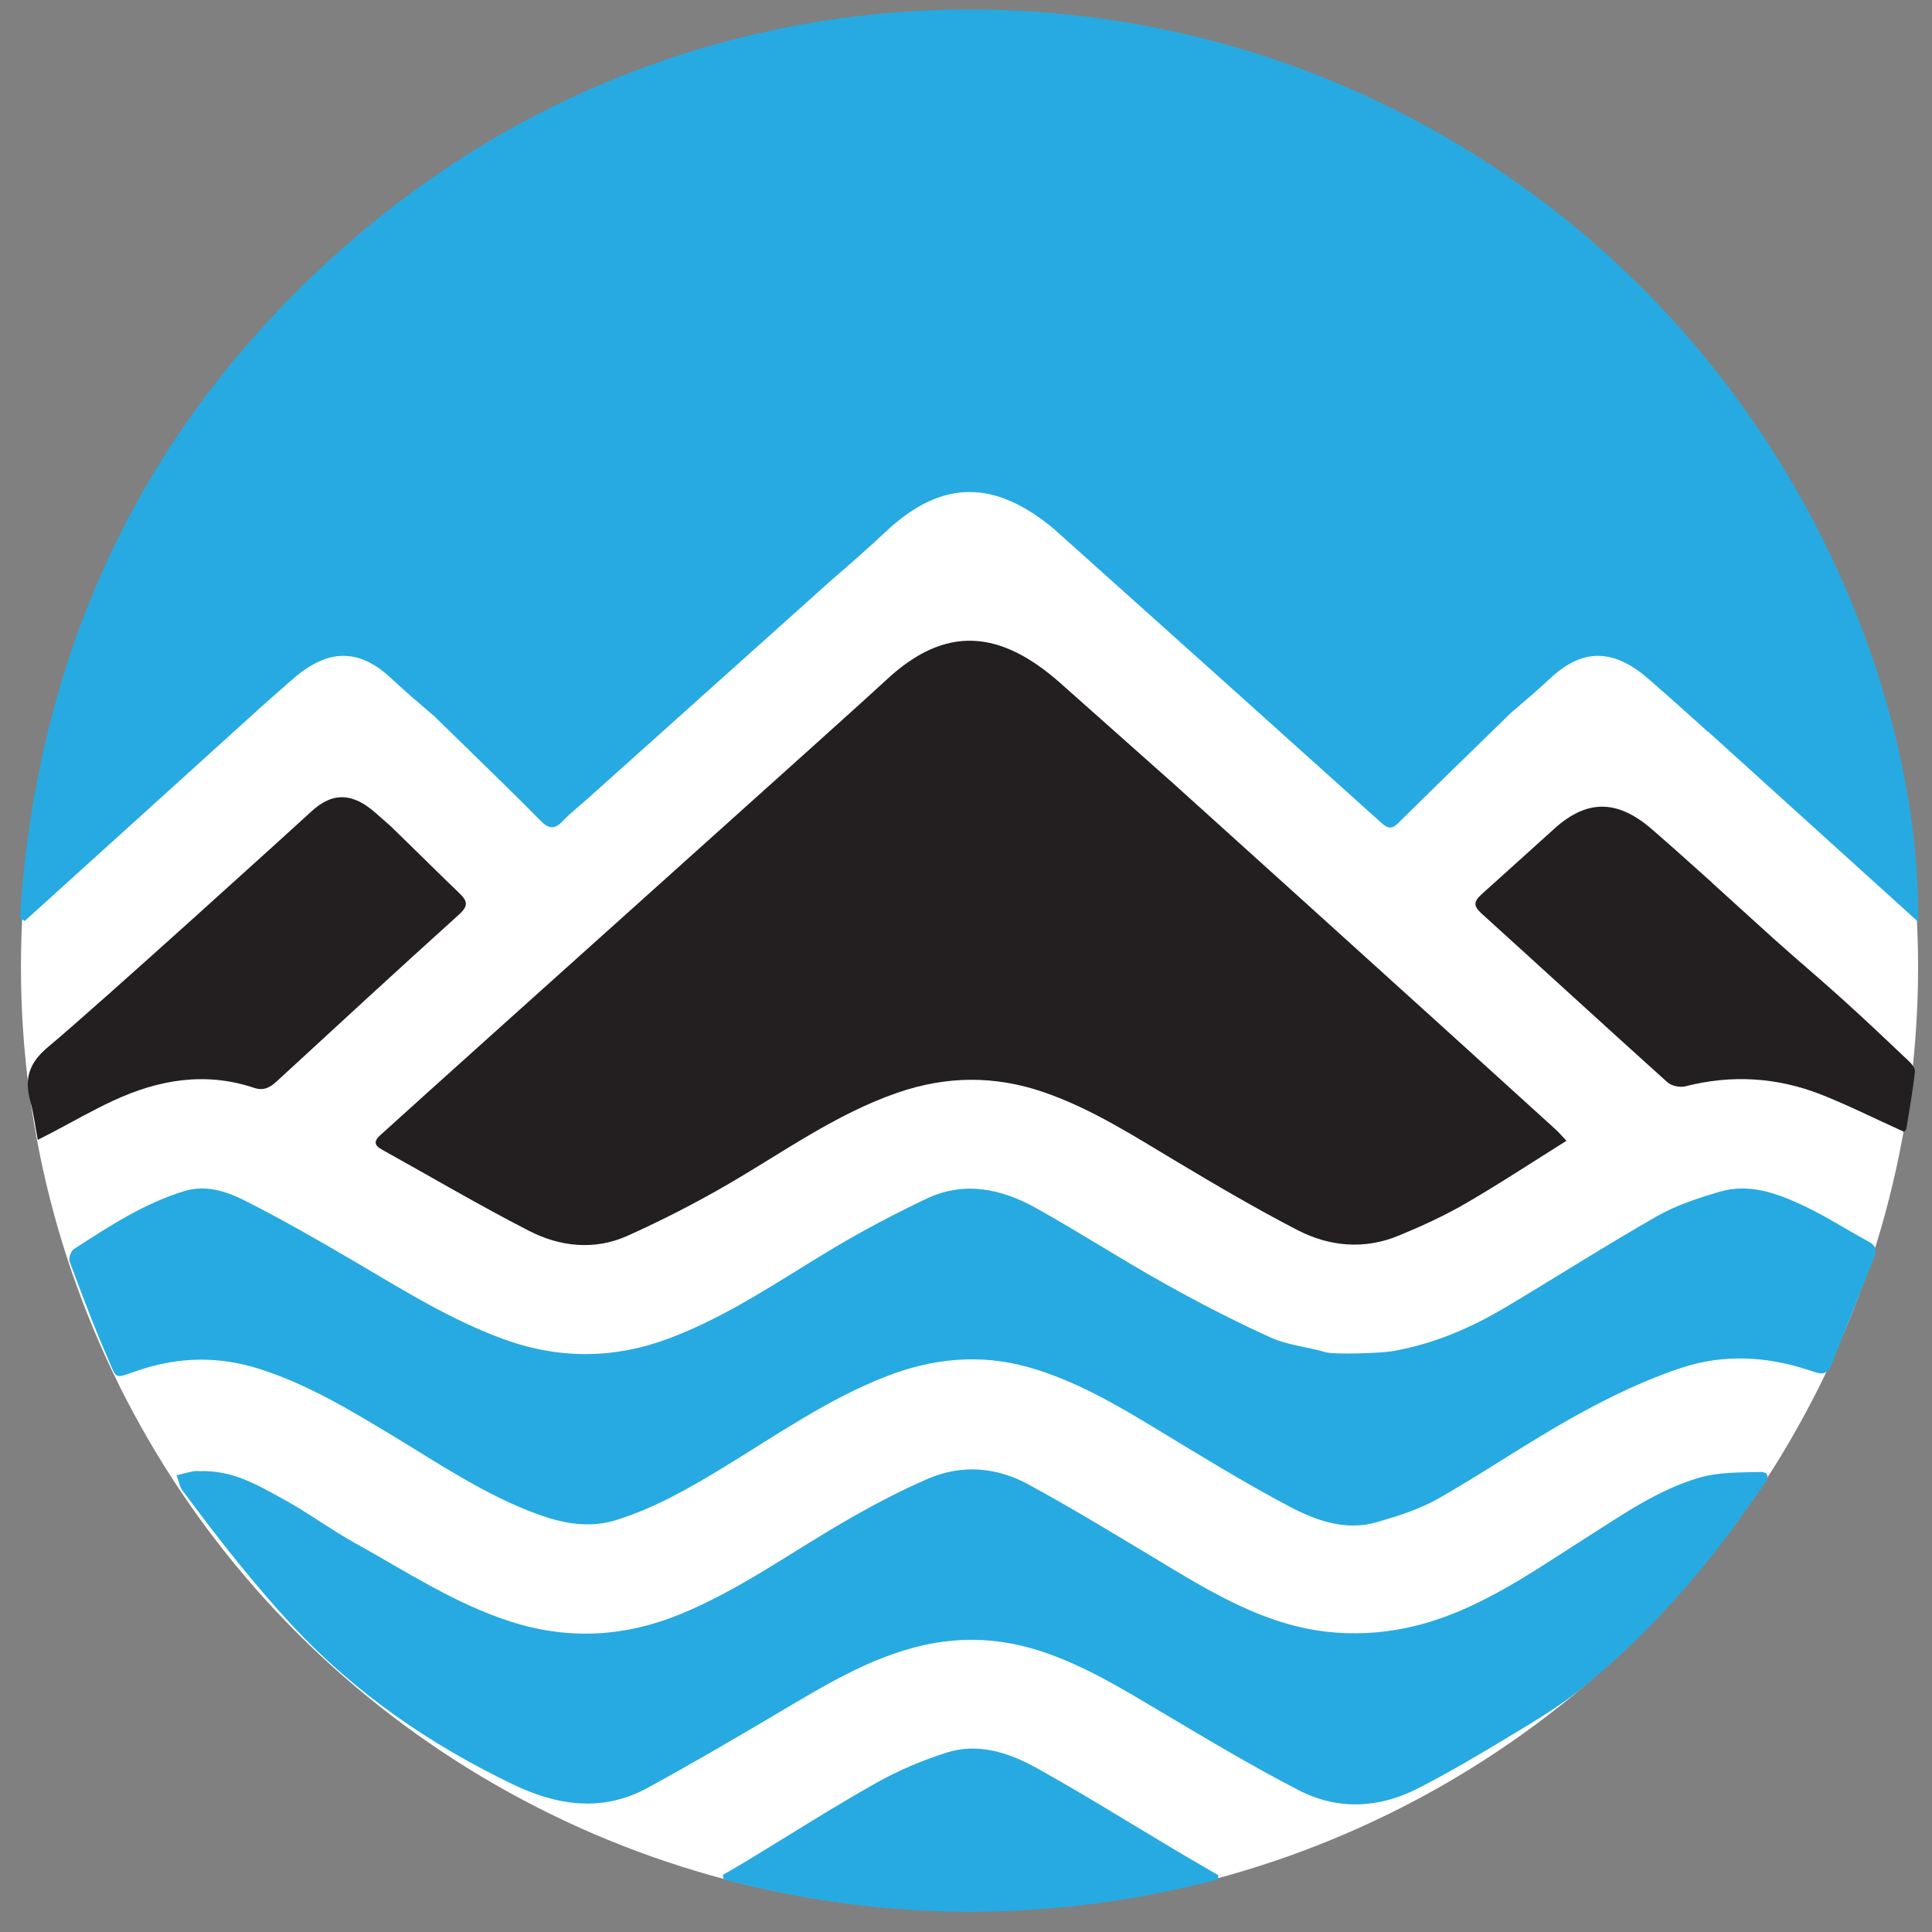 <svg xmlns="http://www.w3.org/2000/svg" xmlns:xlink="http://www.w3.org/1999/xlink" xmlns:serif="http://www.serif.com/" width="100%" height="100%" viewBox="0 0 350 350" xml:space="preserve" style="fill-rule:evenodd;clip-rule:evenodd;stroke-linejoin:round;stroke-miterlimit:2;"><rect x="0" y="0" width="350" height="350" fill="#808080" stroke="none"/>    <g transform="matrix(1.083,0,0,1.078,-20.487,-28.181)">        <circle cx="181.093" cy="188.64" r="158.672" style="fill:white;"></circle>    </g>    <g transform="matrix(4.399,0,0,4.399,-172.822,-622.19)">        <g transform="matrix(1,0,0,1,111.761,215.764)">            <path d="M0,-13.706C-0.83,-13.685 -1.699,-13.702 -2.484,-13.474C-4.194,-12.976 -5.657,-11.948 -7.149,-11.001C-9.598,-9.444 -11.984,-7.723 -14.922,-7.215C-16.007,-7.026 -17.175,-7.01 -18.26,-7.184C-20.467,-7.537 -22.399,-8.637 -24.295,-9.778C-26.228,-10.939 -28.152,-12.119 -30.13,-13.198C-31.427,-13.905 -32.865,-14.027 -34.244,-13.434C-35.443,-12.918 -36.604,-12.298 -37.735,-11.642C-39.957,-10.354 -42.047,-8.842 -44.443,-7.856C-46.736,-6.913 -49.054,-6.783 -51.417,-7.536C-53.725,-8.269 -55.733,-9.603 -57.826,-10.762C-58.846,-11.327 -59.789,-12.031 -60.812,-12.59C-61.849,-13.155 -62.88,-13.795 -64.283,-13.74C-64.264,-13.74 -64.389,-13.758 -64.508,-13.735C-64.741,-13.692 -64.97,-13.625 -65.202,-13.569C-65.12,-13.352 -65.081,-13.103 -64.947,-12.925C-64.205,-11.933 -63.459,-10.942 -62.677,-9.981C-61.955,-9.091 -61.211,-8.215 -60.431,-7.375C-57.848,-4.599 -54.778,-2.492 -51.373,-0.851C-49.529,0.039 -47.662,0.321 -45.79,-0.705C-44.01,-1.678 -42.262,-2.701 -40.517,-3.732C-38.604,-4.861 -36.719,-6.039 -34.516,-6.555C-32.832,-6.949 -31.176,-6.849 -29.548,-6.306C-27.778,-5.715 -26.196,-4.741 -24.6,-3.793C-22.754,-2.695 -20.908,-1.592 -19.001,-0.605C-17.397,0.225 -15.703,0.15 -14.097,-0.667C-12.823,-1.316 -11.589,-2.049 -10.361,-2.79C-9.36,-3.393 -8.342,-3.994 -7.43,-4.721C-5.318,-6.408 -3.461,-8.363 -1.792,-10.491C-1.111,-11.355 -0.484,-12.264 0.154,-13.16C0.305,-13.376 0.476,-13.717 0,-13.706" style="fill:rgb(39,170,225);fill-rule:nonzero;"></path>        </g>        <g transform="matrix(1,0,0,1,81.968,219.581)">            <path d="M0,-5.336C-1.126,-5.96 -2.382,-6.378 -3.68,-5.972C-4.689,-5.654 -5.686,-5.232 -6.608,-4.713C-8.39,-3.71 -10.115,-2.605 -11.866,-1.543C-12.214,-1.332 -12.568,-1.13 -12.921,-0.925C-12.906,-0.866 -12.893,-0.807 -12.877,-0.749C-6.092,1.042 0.694,1.026 7.481,-0.744C7.483,-0.802 7.486,-0.86 7.488,-0.917C6.917,-1.251 6.344,-1.582 5.776,-1.919C3.852,-3.063 1.956,-4.251 0,-5.336" style="fill:rgb(39,170,225);fill-rule:nonzero;"></path>        </g>        <g transform="matrix(1,0,0,1,116.214,202.011)">            <path d="M0,-9.454C-0.875,-9.929 -1.716,-10.475 -2.613,-10.9C-3.711,-11.419 -4.87,-11.858 -6.109,-11.494C-6.991,-11.234 -7.892,-10.94 -8.686,-10.488C-10.798,-9.284 -12.845,-7.974 -14.935,-6.73C-16.368,-5.877 -17.893,-5.226 -19.55,-4.933C-20.093,-4.837 -21.989,-4.786 -22.324,-4.883C-23.076,-5.103 -23.889,-5.172 -24.594,-5.489C-26.085,-6.165 -27.549,-6.919 -28.98,-7.72C-30.763,-8.716 -32.482,-9.83 -34.268,-10.826C-35.699,-11.623 -37.235,-11.946 -38.794,-11.198C-40.069,-10.587 -41.328,-9.931 -42.542,-9.208C-44.763,-7.884 -46.888,-6.395 -49.333,-5.47C-51.624,-4.602 -53.898,-4.587 -56.2,-5.428C-58.384,-6.226 -60.34,-7.454 -62.331,-8.624C-63.823,-9.5 -65.325,-10.362 -66.869,-11.141C-67.623,-11.521 -68.464,-11.789 -69.354,-11.516C-71.015,-11.004 -72.45,-10.06 -73.888,-9.13C-74.009,-9.051 -74.11,-8.753 -74.058,-8.615C-73.57,-7.308 -73.081,-5.994 -72.521,-4.715C-72.076,-3.699 -72.286,-3.79 -71.148,-4.164C-69.517,-4.7 -67.893,-4.721 -66.25,-4.199C-64.227,-3.557 -62.441,-2.463 -60.645,-1.379C-58.76,-0.238 -56.927,0.998 -54.843,1.766C-53.762,2.164 -52.686,2.386 -51.514,2.016C-49.942,1.519 -48.542,0.714 -47.149,-0.132C-44.942,-1.475 -42.821,-2.968 -40.385,-3.906C-38.496,-4.635 -36.572,-4.822 -34.62,-4.28C-32.679,-3.742 -30.958,-2.727 -29.25,-1.692C-27.471,-0.615 -25.698,0.479 -23.863,1.45C-22.756,2.037 -21.531,2.492 -20.231,2.116C-19.362,1.864 -18.474,1.586 -17.696,1.143C-15.768,0.044 -13.934,-1.22 -11.993,-2.292C-10.592,-3.066 -9.126,-3.775 -7.609,-4.265C-5.899,-4.816 -4.114,-4.715 -2.386,-4.13C-2.047,-4.016 -1.699,-3.869 -1.511,-4.345C-0.914,-5.839 -0.329,-7.335 0.268,-8.827C0.394,-9.14 0.279,-9.304 0,-9.454" style="fill:rgb(39,170,225);fill-rule:nonzero;"></path>        </g>        <g transform="matrix(1,0,0,1,103.33,172.156)">            <path d="M0,15.776C-1.604,14.317 -3.21,12.86 -4.818,11.404C-8.426,8.142 -12.028,4.877 -15.64,1.623C-15.816,1.464 -19.895,-2.161 -20.377,-2.587C-22.843,-4.77 -25.101,-5.009 -27.559,-2.701C-28.788,-1.55 -44.09,12.142 -48.381,16.03C-48.652,16.274 -48.639,16.447 -48.316,16.625C-46.3,17.743 -44.313,18.916 -42.264,19.968C-40.979,20.63 -39.555,20.785 -38.2,20.175C-36.771,19.532 -35.368,18.814 -34.015,18.025C-31.751,16.707 -29.62,15.166 -27.108,14.291C-25.074,13.584 -23.074,13.567 -21.051,14.265C-19.082,14.944 -17.348,16.067 -15.575,17.125C-13.943,18.101 -12.3,19.067 -10.61,19.94C-9.287,20.624 -7.854,20.752 -6.442,20.169C-5.508,19.783 -4.581,19.361 -3.707,18.855C-2.317,18.052 -0.975,17.165 0.467,16.263C0.262,16.048 0.139,15.902 0,15.776" style="fill:rgb(35,31,32);fill-rule:nonzero;"></path>        </g>        <g transform="matrix(1,0,0,1,117.904,177.188)">            <path d="M0,7.958C-0.899,7.103 -1.803,6.248 -2.724,5.417C-3.668,4.562 -4.647,3.742 -5.594,2.89C-6.44,2.128 -7.278,1.36 -8.121,0.598L-8.113,0.598C-8.3,0.429 -8.489,0.262 -8.677,0.094C-9.014,-0.207 -9.351,-0.508 -9.688,-0.81C-9.965,-1.053 -10.243,-1.294 -10.519,-1.539C-11.929,-2.788 -13.2,-2.903 -14.626,-1.605C-15.688,-0.639 -17.378,0.874 -17.609,1.085C-17.948,1.395 -17.927,1.577 -17.607,1.869C-15.052,4.183 -12.514,6.514 -9.952,8.819C-9.786,8.97 -9.438,9.045 -9.217,8.989C-7.304,8.498 -5.428,8.614 -3.605,9.333C-2.473,9.781 -1.379,10.33 -0.208,10.861C-0.184,10.833 -0.117,10.783 -0.108,10.724C0.02,9.948 0.151,9.173 0.245,8.393C0.26,8.256 0.117,8.069 0,7.958" style="fill:rgb(35,31,32);fill-rule:nonzero;"></path>        </g>        <g transform="matrix(1,0,0,1,118.281,139.21)">            <path d="M0,40.192C0.114,30.131 -5.891,14.963 -20.913,7.072C-34.38,0 -51.786,1.113 -64.517,12.134C-73.006,19.484 -77.461,28.877 -78.172,40.033C-78.11,40.077 -78.045,40.119 -77.98,40.161C-74.769,37.253 -71.553,34.342 -68.336,31.43C-68.163,31.275 -67.989,31.121 -67.816,30.965C-67.539,30.722 -67.261,30.481 -66.985,30.236C-65.575,28.987 -64.283,28.85 -62.877,30.171C-62.302,30.71 -61.698,31.22 -61.099,31.734C-60.613,32.209 -60.125,32.682 -59.64,33.157C-58.663,34.11 -57.684,35.061 -56.726,36.034C-56.397,36.369 -56.153,36.393 -55.82,36.043C-55.485,35.689 -55.092,35.39 -54.729,35.062C-51.411,32.09 -48.095,29.117 -44.78,26.143C-44.012,25.48 -43.249,24.812 -42.51,24.119C-40.152,21.906 -37.979,22.04 -35.629,23.98C-35.349,24.23 -35.069,24.48 -34.789,24.731C-30.556,28.523 -26.326,32.316 -22.102,36.12C-21.833,36.361 -21.673,36.381 -21.408,36.121C-19.874,34.605 -18.328,33.103 -16.784,31.599C-16.236,31.129 -15.685,30.663 -15.159,30.171C-13.753,28.85 -12.462,28.987 -11.051,30.236C-10.775,30.481 -10.498,30.722 -10.221,30.965C-9.884,31.267 -9.546,31.568 -9.209,31.869C-9.024,32.037 -8.839,32.205 -8.654,32.373L-8.658,32.354C-5.785,34.955 -2.908,37.56 0,40.192" style="fill:rgb(39,170,225);fill-rule:nonzero;"></path>        </g>        <g transform="matrix(1,0,0,1,58.209,184.173)">            <path d="M0,-5.946C-0.666,-6.582 -1.316,-7.232 -1.976,-7.873C-2.257,-8.148 -2.54,-8.422 -2.82,-8.697C-2.853,-8.726 -2.885,-8.756 -2.918,-8.784C-3.098,-8.943 -3.277,-9.098 -3.456,-9.257C-4.37,-10.066 -5.206,-10.154 -6.117,-9.3C-6.456,-8.982 -15.02,-1.211 -16.931,0.372C-17.741,1.043 -17.927,1.695 -17.672,2.623C-17.536,3.118 -17.476,3.633 -17.367,4.208C-17.105,4.074 -16.937,3.99 -16.771,3.902C-15.934,3.464 -15.115,2.991 -14.259,2.594C-12.393,1.727 -10.463,1.392 -8.455,2.067C-8.059,2.199 -7.793,2.047 -7.519,1.792C-5.035,-0.495 -2.553,-2.786 -0.045,-5.048C0.337,-5.393 0.376,-5.586 0,-5.946" style="fill:rgb(35,31,32);fill-rule:nonzero;"></path>        </g>    </g></svg>